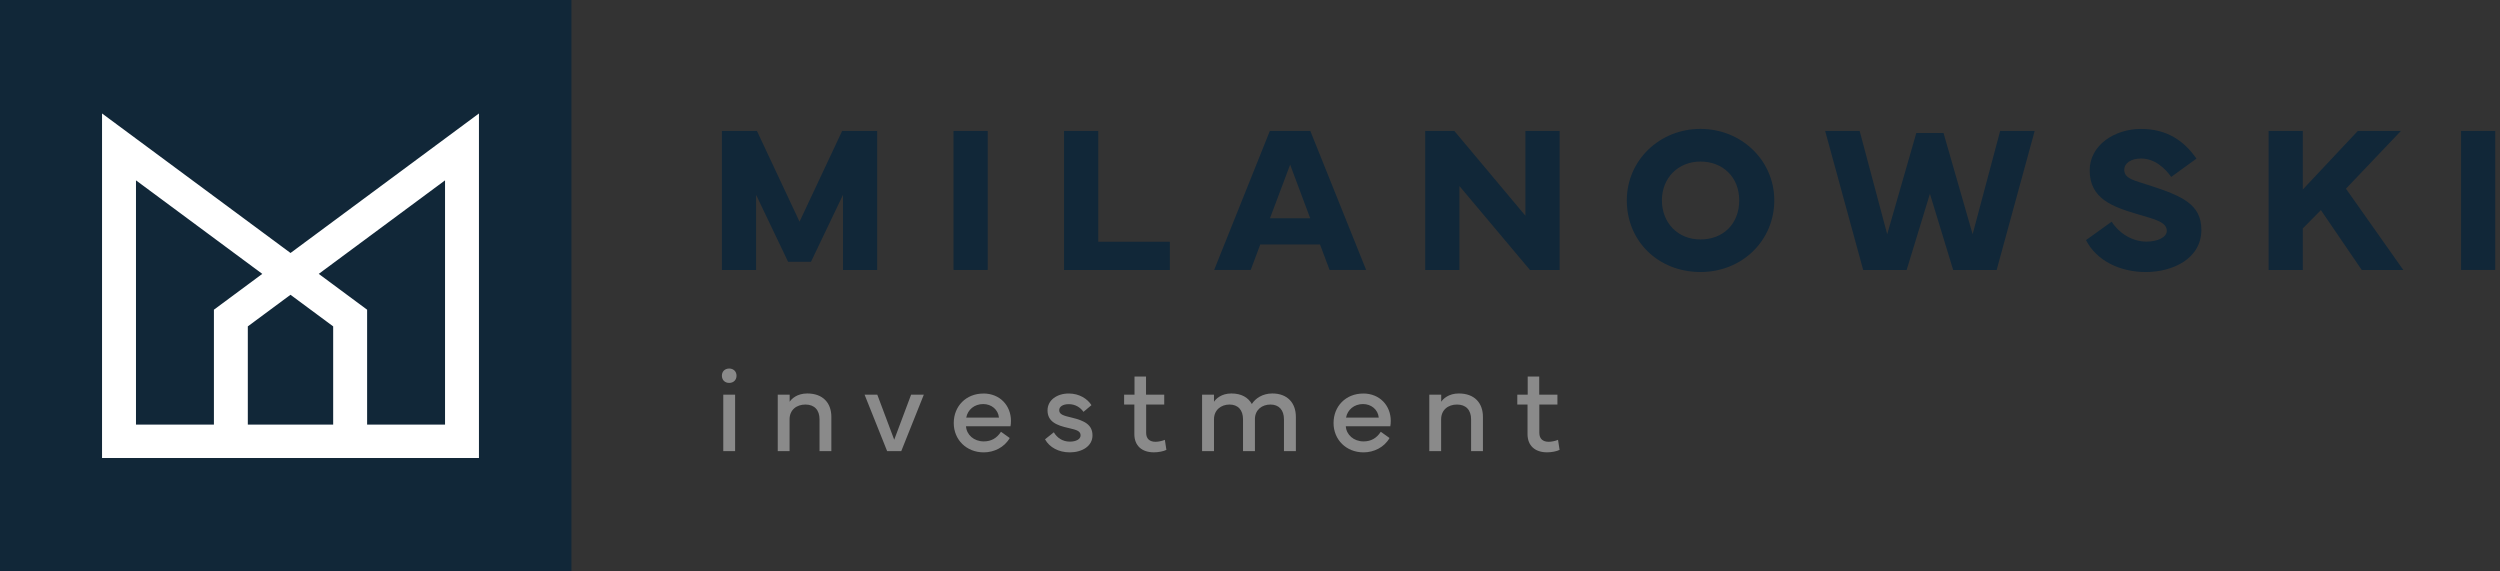 <svg width="245" height="56" viewBox="0 0 245 56" fill="none" xmlns="http://www.w3.org/2000/svg">
<rect x="0" y="0" width="245" height="56" fill="#333333" stroke="none"/>
<g clip-path="url(#clip0_19_125)">
<path d="M56 0H0V56H56V0Z" fill="#112738"/>
<path d="M70.748 12.832H74.181L78.355 21.724L82.53 12.832H85.963V26.459H82.614V19.093L79.477 25.657H77.234L74.097 19.093V26.459H70.748V12.832Z" fill="#112738"/>
<path d="M96.797 12.832H93.445V26.455H96.797V12.832Z" fill="#112738"/>
<path d="M114.644 26.459H104.276V12.832H107.628V23.69H114.644V26.459Z" fill="#112738"/>
<path d="M124.437 12.832H128.411L133.882 26.455H130.298L129.362 23.959H123.505L122.57 26.455H118.986L124.445 12.832H124.437ZM124.46 21.392H128.4L126.434 16.134L124.456 21.392H124.46Z" fill="#112738"/>
<path d="M139.671 26.459V12.832H142.523L149.49 21.142V12.832H152.843V26.459H149.937L143.023 18.231V26.459H139.671Z" fill="#112738"/>
<path d="M159.427 19.634C159.427 15.701 162.647 12.631 166.648 12.631C170.648 12.631 173.88 15.709 173.88 19.634C173.88 23.56 170.751 26.657 166.648 26.657C162.545 26.657 159.427 23.675 159.427 19.634ZM162.867 19.634C162.867 21.813 164.405 23.466 166.644 23.466C168.883 23.466 170.444 21.933 170.444 19.634C170.444 17.336 168.815 15.832 166.644 15.832C164.473 15.832 162.867 17.425 162.867 19.634Z" fill="#112738"/>
<path d="M182.245 12.832L184.946 22.955L187.798 13.034H190.465L193.318 22.955L196.015 12.832H199.398L195.671 26.459H191.412L189.132 18.992L186.851 26.459H182.593L178.865 12.832H182.245Z" fill="#112738"/>
<path d="M206.941 21.724C207.725 22.929 209.017 23.679 210.362 23.679C211.453 23.679 212.347 23.246 212.347 22.627C212.347 21.754 211.177 21.492 209.513 21C207.04 20.269 204.789 19.485 204.789 16.698C204.789 14.19 207.274 12.634 209.813 12.634C212.351 12.634 214.029 13.787 215.253 15.545L212.779 17.34C212.169 16.478 211.161 15.534 209.816 15.534C208.85 15.534 208.176 15.985 208.176 16.638C208.176 17.541 209.237 17.701 210.733 18.194C213.859 19.216 215.734 20.03 215.734 22.519C215.734 25.358 212.923 26.66 210.286 26.66C207.801 26.66 205.467 25.578 204.429 23.53L206.945 21.724H206.941Z" fill="#112738"/>
<path d="M222.326 26.459V12.832H225.675V18.571L231.066 12.832H235.29L229.903 18.492L235.525 26.459H231.452L227.448 20.59L225.675 22.384V26.459H222.326Z" fill="#112738"/>
<path d="M244.537 12.832H241.184V26.455H244.537V12.832Z" fill="#112738"/>
<path d="M71.46 36.116C71.881 36.116 72.18 36.403 72.18 36.821C72.18 37.239 71.881 37.526 71.46 37.526C71.04 37.526 70.745 37.239 70.745 36.821C70.745 36.403 71.036 36.116 71.46 36.116ZM70.881 38.675H72.04V44.213H70.881V38.675Z" fill="#8A8A8A"/>
<path d="M76.219 44.213V38.675H77.386V39.373C77.571 39.09 78.105 38.56 79.113 38.56C80.659 38.56 81.473 39.504 81.473 40.851V44.213H80.314V41.093C80.314 40.175 79.806 39.645 78.931 39.645C78.056 39.645 77.378 40.175 77.378 41.093V44.213H76.219Z" fill="#8A8A8A"/>
<path d="M84.728 38.675H85.974L87.633 43.093L89.289 38.675H90.535L88.323 44.213H86.94L84.728 38.675Z" fill="#8A8A8A"/>
<path d="M96.369 38.563C98.01 38.563 99.074 39.761 99.074 41.246C99.074 41.418 99.063 41.597 99.029 41.776H94.668C94.721 42.608 95.441 43.258 96.411 43.258C97.112 43.258 97.676 42.963 98.097 42.313L98.953 42.925C98.43 43.847 97.407 44.332 96.411 44.332C94.714 44.332 93.467 43.097 93.467 41.455C93.467 39.813 94.668 38.567 96.373 38.567M97.896 40.922C97.824 40.142 97.165 39.597 96.354 39.597C95.494 39.597 94.839 40.145 94.691 40.922H97.892H97.896Z" fill="#8A8A8A"/>
<path d="M103.275 42.362C103.59 42.903 104.132 43.28 104.844 43.28C105.446 43.28 105.897 43.045 105.897 42.668C105.897 42.258 105.552 42.131 104.726 41.948C103.522 41.683 102.658 41.31 102.658 40.213C102.658 39.209 103.59 38.563 104.738 38.563C105.787 38.563 106.586 39.101 106.962 39.705L106.181 40.362C105.878 39.937 105.397 39.608 104.734 39.608C104.177 39.608 103.802 39.84 103.802 40.198C103.802 40.619 104.219 40.735 105.045 40.929C106.268 41.224 107.064 41.616 107.064 42.672C107.064 43.728 106.033 44.332 104.84 44.332C103.745 44.332 102.844 43.836 102.412 43.052L103.272 42.366L103.275 42.362Z" fill="#8A8A8A"/>
<path d="M110.163 39.645V38.675H111.182V36.899H112.311V38.675H114.095V39.645H112.322V42.414C112.322 43.004 112.667 43.295 113.243 43.295C113.512 43.295 113.879 43.22 114.156 43.105L114.307 44.086C114.027 44.231 113.531 44.328 113.08 44.328C111.902 44.328 111.167 43.675 111.167 42.552V39.645H110.167H110.163Z" fill="#8A8A8A"/>
<path d="M117.804 38.675H118.971V39.373C119.153 39.09 119.687 38.56 120.676 38.56C121.664 38.56 122.32 38.952 122.68 39.593C123.021 39.052 123.721 38.56 124.687 38.56C126.188 38.56 126.995 39.508 126.995 40.851V44.213H125.828V41.093C125.828 40.175 125.331 39.645 124.506 39.645C123.68 39.645 123.013 40.153 122.983 41.022V44.213H121.816V41.093C121.816 40.175 121.32 39.645 120.494 39.645C119.668 39.645 118.971 40.175 118.971 41.093V44.213H117.804V38.675Z" fill="#8A8A8A"/>
<path d="M133.59 38.563C135.231 38.563 136.295 39.761 136.295 41.246C136.295 41.418 136.284 41.597 136.25 41.776H131.889C131.942 42.608 132.662 43.258 133.632 43.258C134.333 43.258 134.897 42.963 135.318 42.313L136.174 42.925C135.651 43.847 134.628 44.332 133.632 44.332C131.935 44.332 130.688 43.097 130.688 41.455C130.688 39.813 131.889 38.567 133.594 38.567M135.117 40.922C135.045 40.142 134.386 39.597 133.575 39.597C132.715 39.597 132.06 40.145 131.912 40.922H135.113H135.117Z" fill="#8A8A8A"/>
<path d="M140.072 44.213V38.675H141.239V39.373C141.425 39.09 141.959 38.56 142.966 38.56C144.512 38.56 145.327 39.504 145.327 40.851V44.213H144.167V41.093C144.167 40.175 143.66 39.645 142.785 39.645C141.91 39.645 141.231 40.175 141.231 41.093V44.213H140.072Z" fill="#8A8A8A"/>
<path d="M148.695 39.645V38.675H149.714V36.899H150.843V38.675H152.627V39.645H150.854V42.414C150.854 43.004 151.199 43.295 151.774 43.295C152.043 43.295 152.415 43.22 152.687 43.105L152.839 44.086C152.559 44.231 152.062 44.328 151.612 44.328C150.433 44.328 149.698 43.675 149.698 42.552V39.645H148.698H148.695Z" fill="#8A8A8A"/>
<path d="M28.468 24.791L10 11.119V44.884H46.937V11.119L28.468 24.795V24.791ZM13.326 41.608V17.675L25.703 26.84L20.964 30.351V41.608H13.326ZM24.286 41.608V31.985L28.468 28.888L32.651 31.985V41.608H24.286ZM43.614 41.608H35.977V30.351L31.238 26.84L43.614 17.675V41.608Z" fill="white"/>
</g>
<defs>
<clipPath id="clip0_19_125">
<rect width="244.533" height="56" fill="white"/>
</clipPath>
</defs>
</svg>
